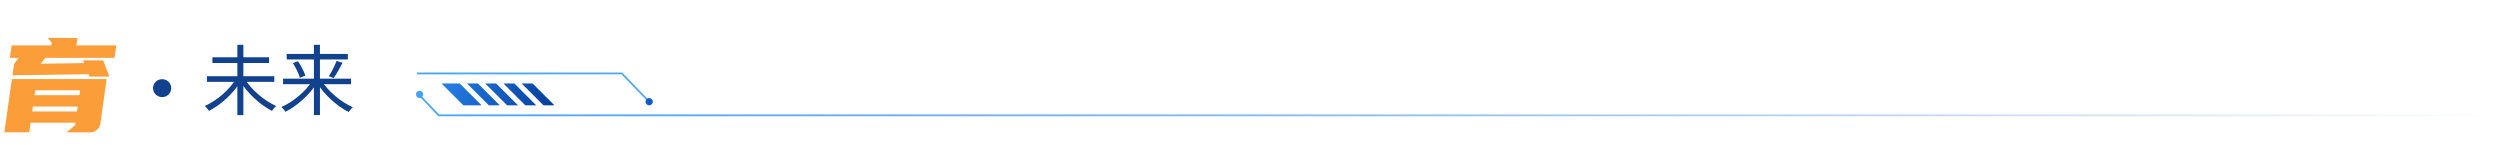 <svg xmlns="http://www.w3.org/2000/svg" xmlns:xlink="http://www.w3.org/1999/xlink" fill="none" version="1.1" width="1372.334" height="79.81" viewBox="0 0 1372.334 79.81"><defs><linearGradient x1="-0.038" y1="0.79" x2="0.999" y2="0.848" id="master_svg0_0_435"><stop offset="0%" stop-color="#43A5FF" stop-opacity="1"/><stop offset="100%" stop-color="#1157C8" stop-opacity="0"/></linearGradient><linearGradient x1="-0.038" y1="0.79" x2="0.999" y2="0.848" id="master_svg1_0_41"><stop offset="0%" stop-color="#267FE7" stop-opacity="1"/><stop offset="100%" stop-color="#043D9A" stop-opacity="1"/></linearGradient><linearGradient x1="-0.038" y1="0.79" x2="0.999" y2="0.848" id="master_svg2_0_27"><stop offset="0%" stop-color="#43A5FF" stop-opacity="1"/><stop offset="100%" stop-color="#1157C8" stop-opacity="1"/></linearGradient></defs><g><g><path d="M55.08,67.896Q54.72,69.984,53.136,71.316Q51.552,72.648,49.464,72.648L36.576,72.648L41.256,68.688L41.4,67.32L16.776,67.32L16.056,72.648L2.376,72.648L6.552,43.416L58.536,43.416L55.08,67.896ZM56.592,33.12L60.048,42.048L49.104,42.048L48.6,40.752L6.84,41.328L7.704,35.208L10.224,31.752L5.4,31.752L6.408,24.912L28.224,24.912L28.44,23.544L26.136,20.808L42.552,20.808L41.904,24.912L63.864,24.912L62.856,31.752L24.912,31.752L22.248,34.992L46.224,34.632L45.648,33.12L56.592,33.12ZM17.64,61.2L42.264,61.2L42.696,58.464L18.072,58.464L17.64,61.2ZM18.936,52.272L43.56,52.272L43.992,49.536L19.368,49.536L18.936,52.272Z" fill="#FB9D39" fill-opacity="1"/></g><g><path d="M113.587,41.82L150.572,41.82L150.572,44.947L113.587,44.947L113.587,41.82ZM116.59,31.446L147.688,31.446L147.688,34.573L116.59,34.573L116.59,31.446ZM130.286,24.594L133.595,24.594L133.595,63.188L130.286,63.188L130.286,24.594ZM129.466,43.408L132.17,44.567Q130.684,47.071,128.683,49.462Q126.682,51.852,124.374,53.982Q122.067,56.112,119.622,57.855Q117.177,59.598,114.733,60.865Q114.46,60.451,114.054,59.951Q113.649,59.451,113.223,58.98Q112.798,58.509,112.417,58.187Q114.827,57.111,117.277,55.521Q119.727,53.931,122.01,51.974Q124.293,50.017,126.197,47.832Q128.102,45.648,129.466,43.408ZM134.406,43.415Q135.779,45.629,137.722,47.805Q139.665,49.981,141.953,51.96Q144.24,53.938,146.699,55.52Q149.158,57.102,151.578,58.177Q151.223,58.483,150.792,58.954Q150.363,59.426,149.957,59.934Q149.551,60.442,149.278,60.873Q146.867,59.631,144.4,57.867Q141.933,56.103,139.616,53.952Q137.299,51.801,135.302,49.411Q133.305,47.02,131.793,44.542L134.406,43.415ZM155.375,43.191L192.693,43.191L192.693,46.21L155.375,46.21L155.375,43.191ZM157.375,29.621L190.943,29.621L190.943,32.641L157.375,32.641L157.375,29.621ZM172.319,24.578L175.627,24.578L175.627,63.171L172.319,63.171L172.319,24.578ZM184.759,33.42L188.033,34.449Q187.303,35.902,186.462,37.434Q185.621,38.965,184.784,40.346Q183.946,41.727,183.188,42.805L180.509,41.851Q181.251,40.724,182.047,39.243Q182.844,37.762,183.569,36.218Q184.295,34.673,184.759,33.42ZM160.775,34.65L163.57,33.616Q164.429,34.836,165.229,36.263Q166.029,37.689,166.656,39.056Q167.284,40.423,167.561,41.508L164.576,42.717Q164.306,41.632,163.724,40.231Q163.142,38.83,162.371,37.358Q161.6,35.886,160.775,34.65ZM171.479,44.355L174.037,45.432Q172.541,47.884,170.557,50.215Q168.572,52.546,166.26,54.638Q163.948,56.73,161.524,58.447Q159.1,60.165,156.682,61.348Q156.451,60.951,156.053,60.471Q155.656,59.992,155.234,59.529Q154.813,59.067,154.431,58.76Q156.816,57.727,159.253,56.166Q161.69,54.605,163.973,52.687Q166.256,50.768,168.186,48.643Q170.117,46.517,171.479,44.355ZM176.532,44.362Q177.905,46.524,179.836,48.662Q181.767,50.8,184.06,52.737Q186.352,54.673,188.798,56.234Q191.244,57.794,193.638,58.853Q193.3,59.16,192.869,59.636Q192.439,60.111,192.05,60.59Q191.661,61.069,191.404,61.483Q189.002,60.3,186.548,58.565Q184.094,56.83,181.781,54.713Q179.467,52.595,177.474,50.231Q175.481,47.866,173.985,45.439L176.532,44.362Z" fill="#12418E" fill-opacity="1"/></g><g><ellipse cx="89" cy="48.383" rx="5" ry="4.927" fill="#12418E" fill-opacity="1"/></g><g><g><g><path d="M341.546,39.81L228.834,39.81L228.834,40.81L341.122,40.81L354.974,55.157L355.694,54.462L341.546,39.81ZM241.048,62.81L230.696,51.964L229.973,52.655L240.621,63.81L1372.334,63.81L1372.334,62.81L241.048,62.81Z" fill-rule="evenodd" fill="url(#master_svg0_0_435)" fill-opacity="1"/></g><g><path d="M242.334,45.81L252.334,45.81L264.334,57.81L254.334,57.81L242.334,45.81ZM262.334,45.81L256.334,45.81L268.334,57.81L274.334,57.81L262.334,45.81ZM266.334,45.81L272.334,45.81L284.334,57.81L278.334,57.81L266.334,45.81ZM276.334,45.81L282.334,45.81L294.334,57.81L288.334,57.81L276.334,45.81ZM292.334,45.81L286.334,45.81L298.334,57.81L304.334,57.81L292.334,45.81Z" fill-rule="evenodd" fill="url(#master_svg1_0_41)" fill-opacity="1"/></g><g><path d="M230.334,53.81C231.439,53.81,232.334,52.914,232.334,51.81C232.334,50.705,231.439,49.81,230.334,49.81C229.23,49.81,228.334,50.705,228.334,51.81C228.334,52.914,229.23,53.81,230.334,53.81ZM356.334,57.81C357.438,57.81,358.334,56.914,358.334,55.81C358.334,54.705,357.438,53.81,356.334,53.81C355.23,53.81,354.334,54.705,354.334,55.81C354.334,56.914,355.23,57.81,356.334,57.81Z" fill="url(#master_svg2_0_27)" fill-opacity="1"/></g></g></g></g></svg>
